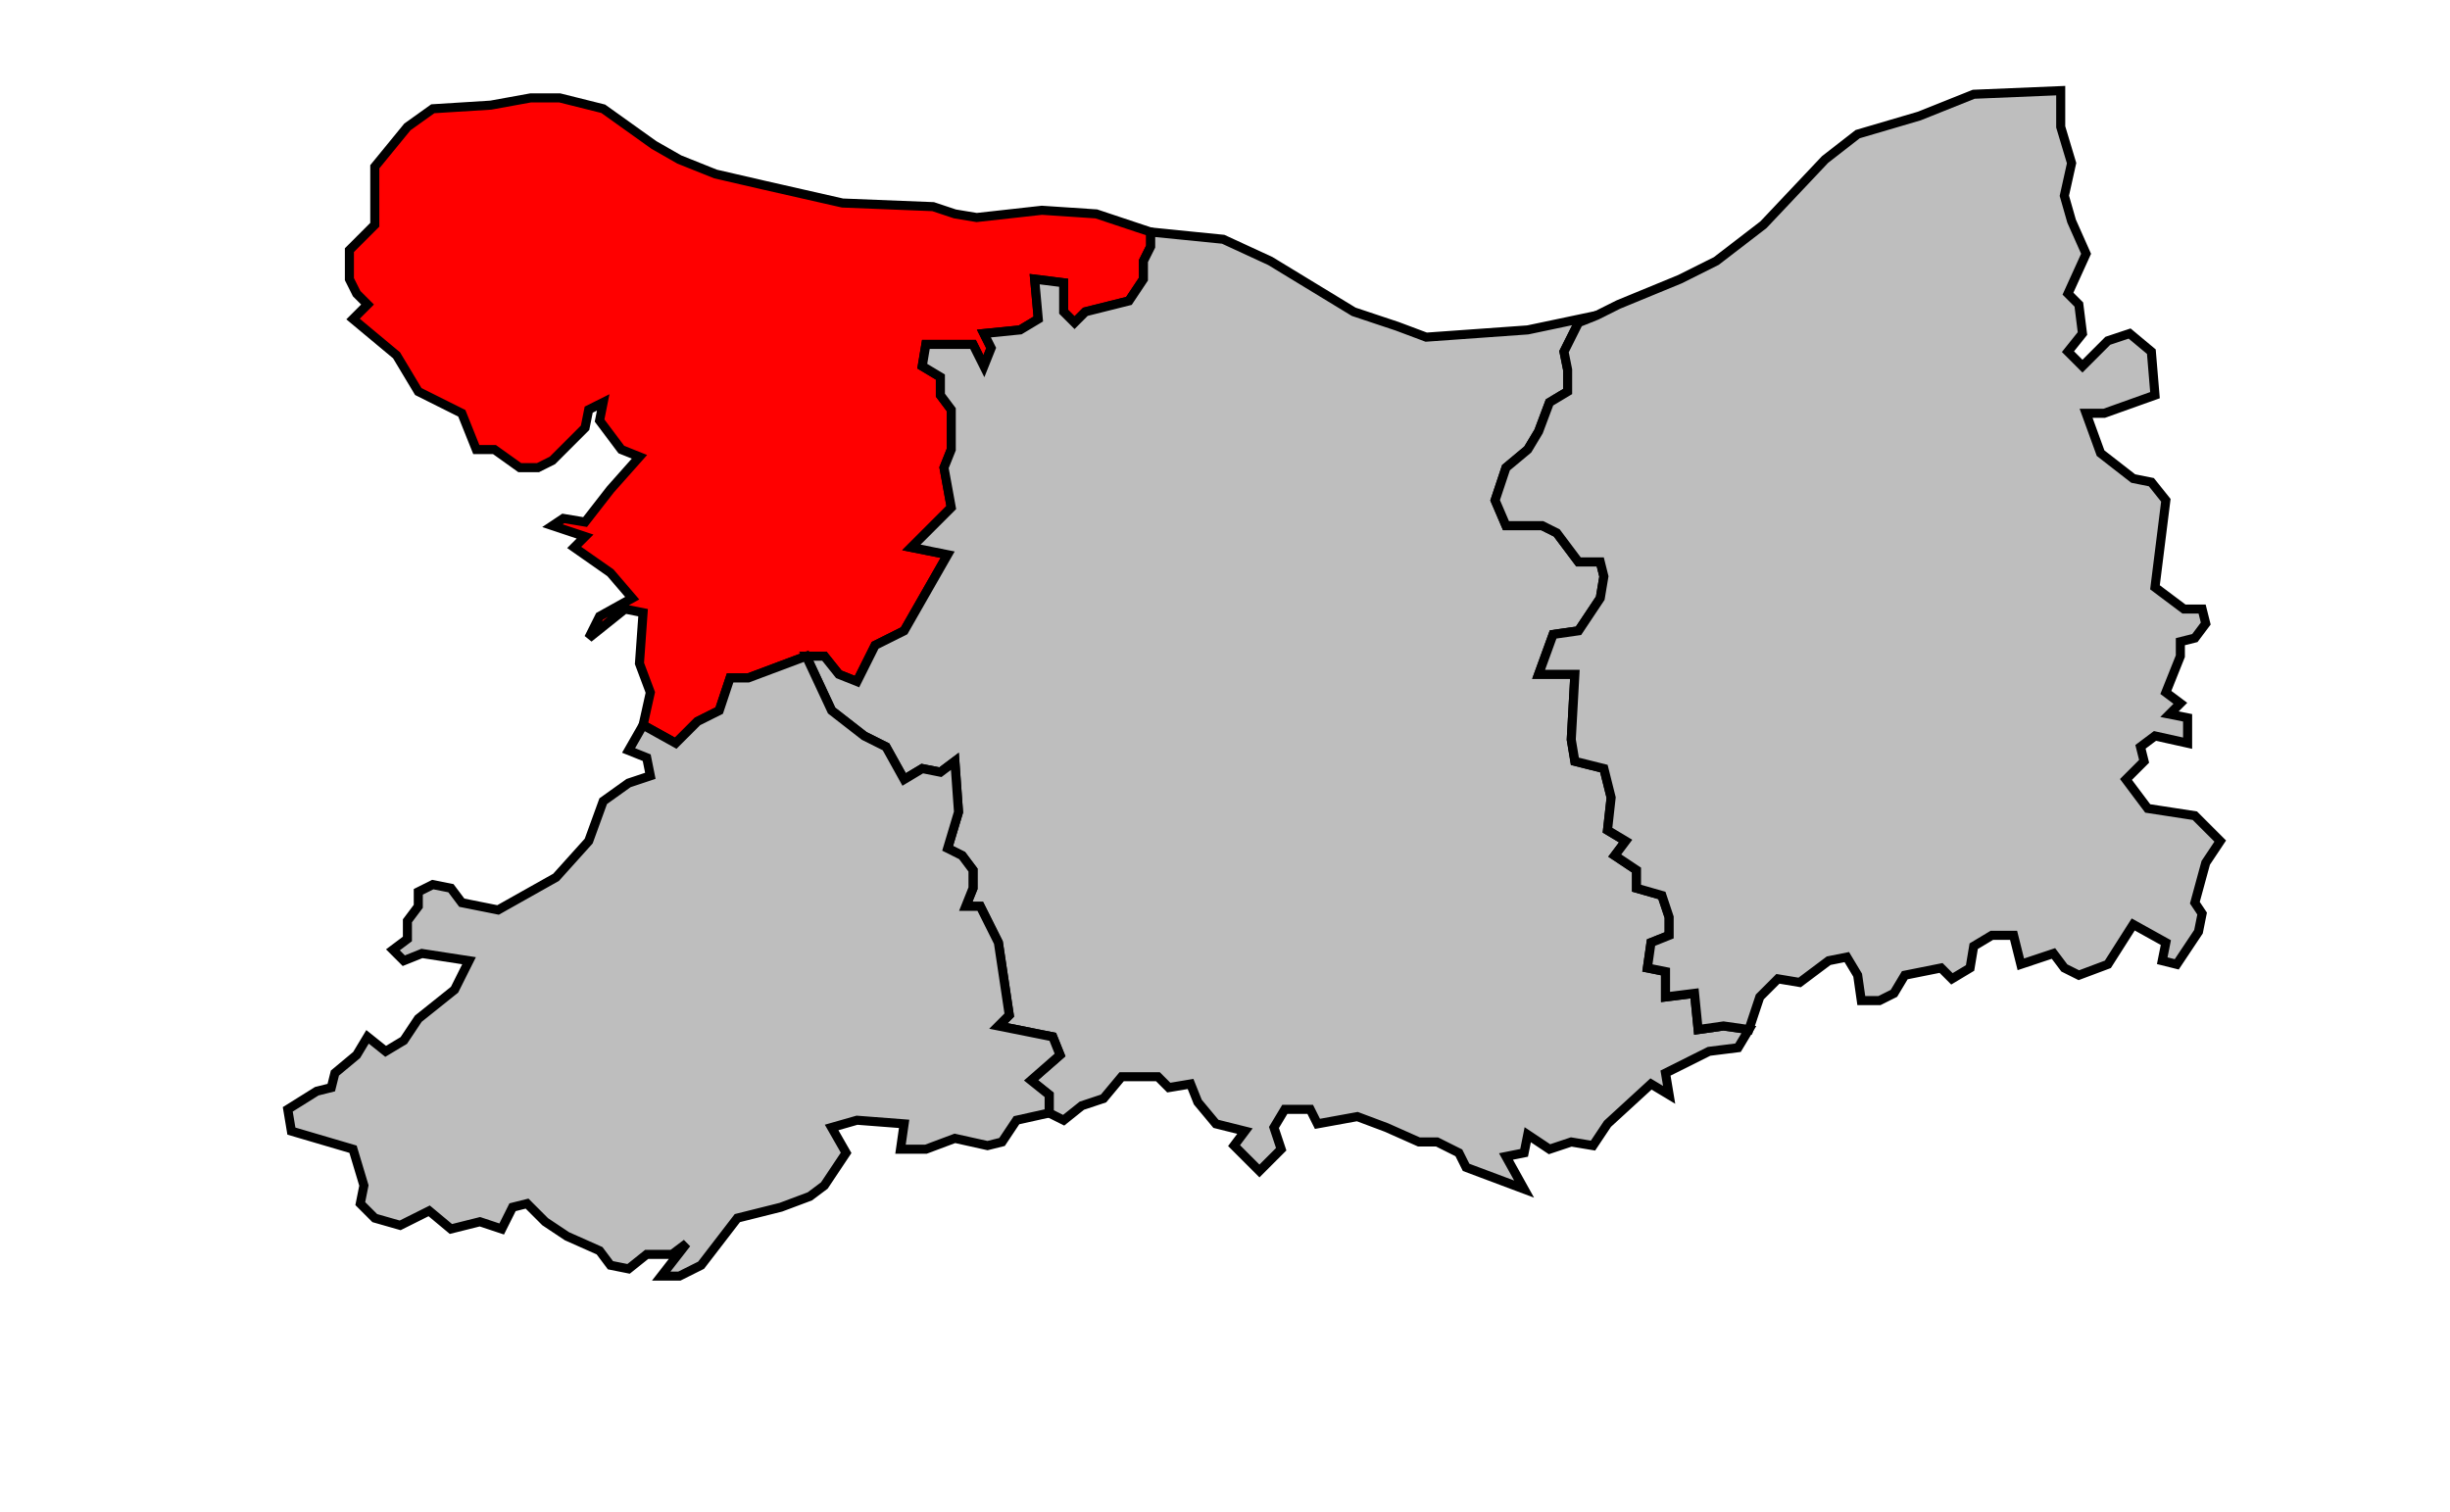 <svg xmlns="http://www.w3.org/2000/svg" width="538px" height="332px" 
 viewBox="9 65 567 417" preserveAspectRatio="xMidYMid meet" version="1.1">
<!-- created by michiel1972 using INSEE arrondissement ImageMap data as published on their website-->
<!-- Legal notice from INSEE:-->
<!-- The publications and data made available on this site may be viewed and downloaded free of charge; except where otherwise stated, -->
<!-- they may be reused, including for commercial purposes, without a license and without payment of royalties-->
<!-- other than those collected by the copyright collection and distribution entities governed by Title II of Book III of the Intellectual Property Code; reuse is however conditional upon respect of the integrity of the information and data, and a specific mention of sources.-->
  <polygon points="58, 111 67, 100 74, 95 90, 94 101, 92 109, 92 121, 95 135, 105 142, 109 152, 113 165, 116 187, 121 212, 122 218, 124 224, 125 242, 123 257, 124 272, 129 272, 133 270, 137 270, 142 266, 148 254, 151 251, 154 248, 151 248, 143 240, 142 241, 153 236, 156 226, 157 228, 161 226, 166 223, 160 210, 160 209, 166 214, 169 214, 174 217, 178 217, 189 215, 194 217, 205 206, 216 216, 218 204, 239 196, 243 191, 253 186, 251 182, 246 177, 246 161, 252 156, 252 153, 261 147, 264 141, 270 132, 265 134, 256 131, 248 132, 234 127, 233 117, 241 120, 235 129, 230 123, 223 113, 216 116, 213 107, 210 110, 208 116, 209 123, 200 131, 191 126, 189 120, 181 121, 176 117, 178 116, 183 107, 192 103, 194 98, 194 91, 189 86, 189 82, 179 70, 173 64, 163 52, 153 56, 149 53, 146 51, 142 51, 134 58, 127 58, 111 " 
style="opacity:1;fill:#ff0000;fill-opacity:1;stroke:#000000;stroke-width:2.5;stroke-miterlimit:4;stroke-dasharray:none;stroke-opacity:1"/>
  <polygon points="177, 246 182, 246 186, 251 191, 253 196, 243 204, 239 216, 218 206, 216 217, 205 215, 194 217, 189 217, 178 214, 174 214, 169 209, 166 210, 160 223, 160 226, 166 228, 161 226, 157 236, 156 241, 153 240, 142 248, 143 248, 151 251, 154 254, 151 266, 148 270, 142 270, 137 272, 133 272, 129 292, 131 305, 137 328, 151 340, 155 348, 158 376, 156 395, 152 390, 154 386, 162 387, 167 387, 173 382, 176 379, 184 376, 189 370, 194 367, 203 370, 210 380, 210 384, 212 390, 220 396, 220 397, 224 396, 230 390, 239 383, 240 379, 251 389, 251 388, 269 389, 275 397, 277 399, 285 398, 294 403, 297 400, 301 406, 305 406, 310 413, 312 415, 318 415, 323 410, 325 409, 332 414, 333 414, 340 422, 339 423, 349 430, 348 437, 349 434, 354 426, 355 414, 361 415, 367 410, 364 398, 375 394, 381 388, 380 382, 382 376, 378 375, 383 370, 384 375, 393 359, 387 357, 383 351, 380 346, 380 337, 376 329, 373 318, 375 316, 371 309, 371 306, 376 308, 382 302, 388 295, 381 298, 377 290, 375 285, 369 283, 364 277, 365 274, 362 264, 362 259, 368 253, 370 248, 374 244, 372 244, 367 239, 363 247, 356 245, 351 230, 348 233, 345 230, 325 225, 315 221, 315 223, 310 223, 305 220, 301 216, 299 219, 289 218, 275 214, 278 209, 277 204, 280 199, 271 193, 268 184, 261 177, 246 " 
style="opacity:1;fill:#bebebe;fill-opacity:1;stroke:#000000;stroke-width:2.5;stroke-miterlimit:4;stroke-dasharray:none;stroke-opacity:1"/>
  <polygon points="395, 152 401, 149 418, 142 428, 137 441, 127 458, 109 467, 102 484, 97 499, 91 523, 90 523, 100 526, 110 524, 119 526, 126 530, 135 525, 146 528, 149 529, 157 525, 162 529, 166 536, 159 542, 157 548, 162 549, 174 535, 179 530, 179 534, 190 543, 197 548, 198 552, 203 549, 227 557, 233 562, 233 563, 237 560, 241 556, 242 556, 246 552, 256 556, 259 553, 262 558, 263 558, 270 549, 268 545, 271 546, 275 541, 280 547, 288 560, 290 567, 297 563, 303 560, 314 562, 317 561, 322 555, 331 551, 330 552, 325 543, 320 536, 331 528, 334 524, 332 521, 328 512, 331 510, 323 504, 323 499, 326 498, 332 493, 335 490, 332 480, 334 477, 339 473, 341 468, 341 467, 334 464, 329 459, 330 451, 336 445, 335 440, 340 437, 349 430, 348 423, 349 422, 339 414, 340 414, 333 409, 332 410, 325 415, 323 415, 318 413, 312 406, 310 406, 305 400, 301 403, 297 398, 294 399, 285 397, 277 389, 275 388, 269 389, 251 379, 251 383, 240 390, 239 396, 230 397, 224 396, 220 390, 220 384, 212 380, 210 370, 210 367, 203 370, 194 376, 189 379, 184 382, 176 387, 173 387, 167 386, 162 390, 154 395, 152 " 
style="opacity:1;fill:#bebebe;fill-opacity:1;stroke:#000000;stroke-width:2.5;stroke-miterlimit:4;stroke-dasharray:none;stroke-opacity:1"/>
  <polygon points="34, 371 42, 366 46, 365 47, 361 53, 356 56, 351 61, 355 66, 352 70, 346 80, 338 84, 330 71, 328 66, 330 63, 327 67, 324 67, 319 70, 315 70, 311 74, 309 79, 310 82, 314 92, 316 108, 307 117, 297 121, 286 128, 281 134, 279 133, 274 128, 272 132, 265 141, 270 147, 264 153, 261 156, 252 161, 252 177, 246 184, 261 193, 268 199, 271 204, 280 209, 277 214, 278 218, 275 219, 289 216, 299 220, 301 223, 305 223, 310 221, 315 225, 315 230, 325 233, 345 230, 348 245, 351 247, 356 239, 363 244, 367 244, 372 235, 374 231, 380 227, 381 218, 379 210, 382 203, 382 204, 375 191, 374 184, 376 188, 383 182, 392 178, 395 170, 398 158, 401 148, 414 142, 417 137, 417 144, 408 140, 411 133, 411 128, 415 123, 414 120, 410 111, 406 105, 402 100, 397 96, 398 93, 404 87, 402 79, 404 73, 399 65, 403 58, 401 54, 397 55, 392 52, 382 35, 377 34, 371 " 
style="opacity:1;fill:#bebebe;fill-opacity:1;stroke:#000000;stroke-width:2.5;stroke-miterlimit:4;stroke-dasharray:none;stroke-opacity:1"/>
</svg>
